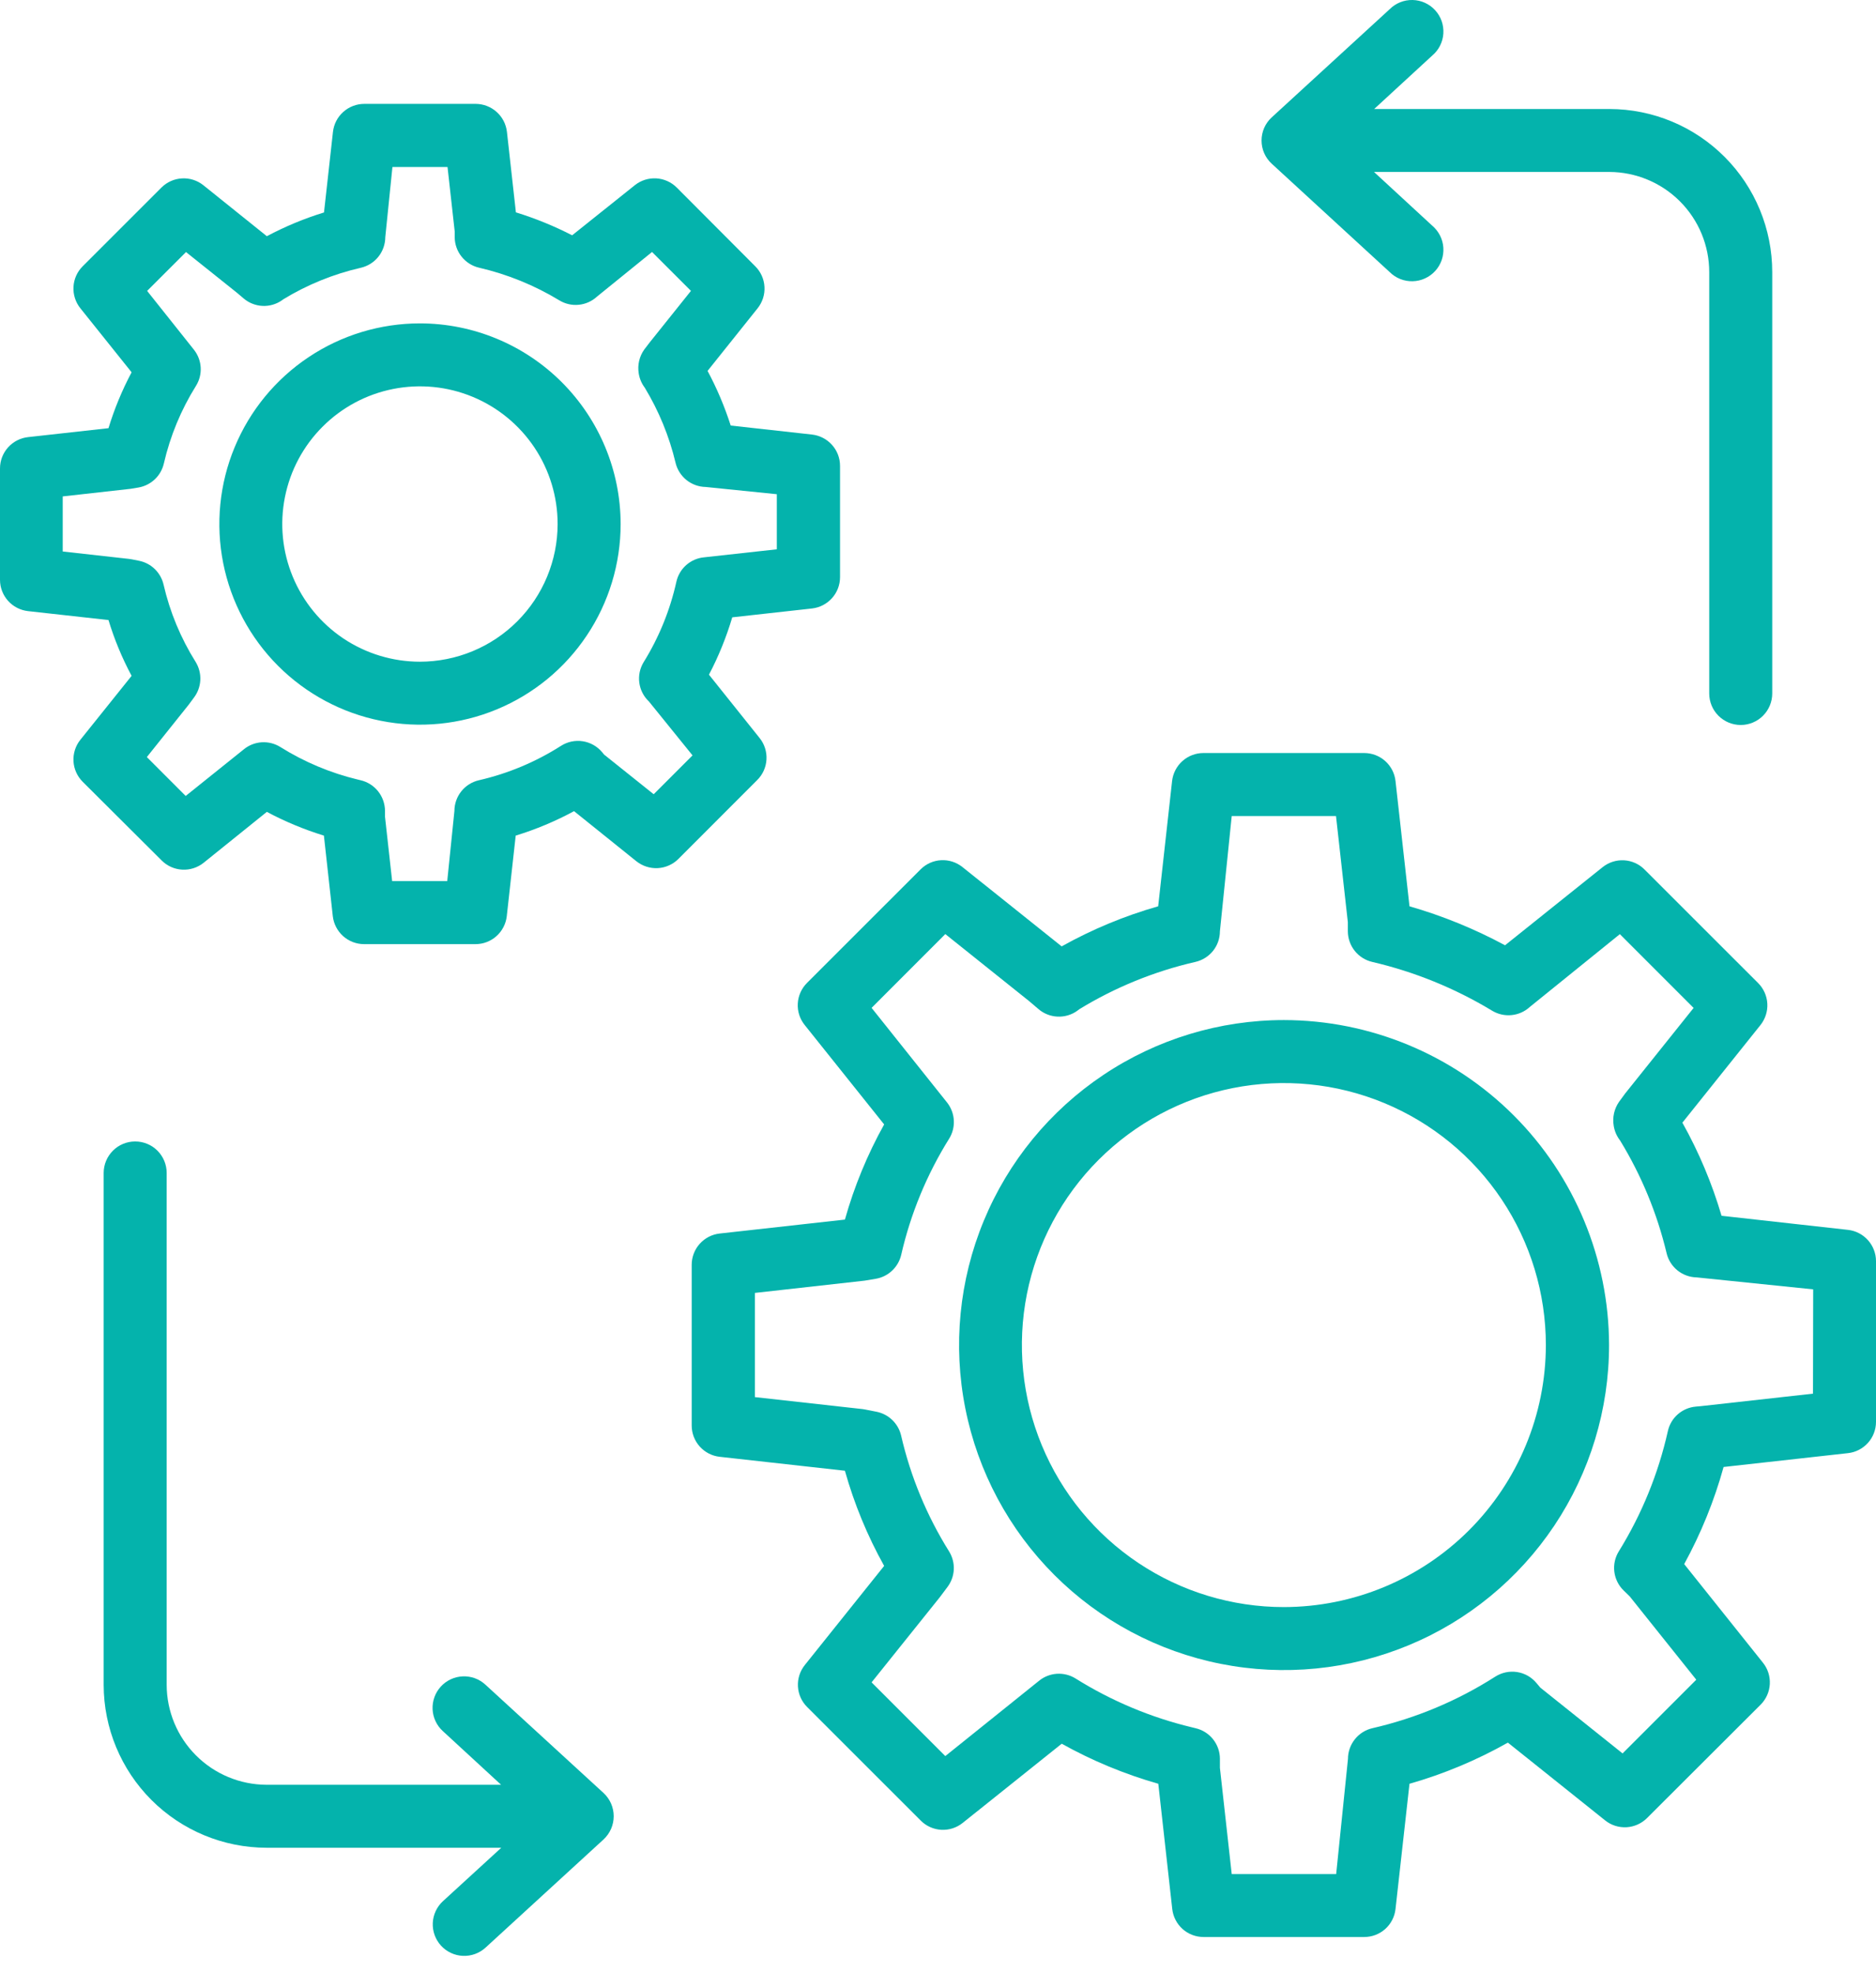 <svg width="58" height="61" viewBox="0 0 58 61" fill="none" xmlns="http://www.w3.org/2000/svg">
<path d="M12.983 9.997C11.757 9.997 10.557 10.361 9.538 11.043C8.518 11.725 7.723 12.693 7.254 13.827C6.784 14.96 6.662 16.207 6.901 17.41C7.141 18.614 7.732 19.719 8.599 20.586C9.467 21.453 10.572 22.044 11.775 22.283C12.979 22.523 14.226 22.4 15.359 21.93C16.492 21.46 17.461 20.666 18.142 19.645C18.824 18.625 19.188 17.426 19.188 16.2C19.186 14.555 18.531 12.978 17.368 11.815C16.205 10.652 14.628 9.998 12.983 9.997ZM12.983 20.456C12.142 20.456 11.319 20.206 10.618 19.739C9.919 19.271 9.373 18.606 9.051 17.828C8.729 17.051 8.644 16.195 8.809 15.369C8.973 14.543 9.378 13.785 9.974 13.19C10.569 12.594 11.327 12.189 12.153 12.025C12.979 11.861 13.835 11.945 14.612 12.267C15.39 12.589 16.055 13.135 16.523 13.835C16.99 14.535 17.24 15.358 17.24 16.2C17.239 17.328 16.79 18.41 15.992 19.208C15.194 20.006 14.112 20.455 12.983 20.456Z" fill="#04B3AC"/>
<path d="M23.483 22.813L21.919 20.857C22.216 20.291 22.457 19.697 22.639 19.084L25.106 18.81C25.344 18.783 25.563 18.669 25.723 18.491C25.883 18.313 25.971 18.082 25.971 17.842V14.402C25.971 14.162 25.883 13.931 25.723 13.753C25.563 13.575 25.344 13.461 25.106 13.434L22.591 13.155C22.404 12.572 22.165 12.006 21.876 11.466L23.424 9.529C23.573 9.342 23.649 9.106 23.635 8.867C23.622 8.628 23.521 8.402 23.351 8.233L20.924 5.799C20.754 5.629 20.528 5.528 20.289 5.514C20.049 5.501 19.813 5.576 19.626 5.726L17.689 7.274C17.131 6.987 16.549 6.75 15.95 6.565L15.673 4.077C15.646 3.839 15.532 3.619 15.354 3.46C15.175 3.3 14.945 3.212 14.705 3.211H11.261C11.022 3.212 10.791 3.3 10.613 3.46C10.434 3.619 10.321 3.839 10.294 4.077L10.017 6.568C9.406 6.756 8.814 7.002 8.25 7.302L6.287 5.726C6.099 5.576 5.864 5.501 5.625 5.515C5.385 5.528 5.16 5.629 4.99 5.799L2.555 8.233C2.386 8.402 2.285 8.628 2.272 8.867C2.259 9.106 2.334 9.342 2.484 9.529L4.069 11.509C3.775 12.061 3.536 12.639 3.354 13.237L0.866 13.513C0.628 13.54 0.408 13.653 0.248 13.832C0.089 14.01 0 14.241 0 14.481V17.924C0 18.164 0.089 18.395 0.248 18.573C0.408 18.752 0.628 18.865 0.866 18.892L3.354 19.168C3.535 19.765 3.774 20.343 4.069 20.893L2.484 22.87C2.334 23.057 2.259 23.293 2.272 23.532C2.285 23.771 2.386 23.996 2.555 24.166L4.998 26.6C5.167 26.77 5.393 26.871 5.632 26.884C5.871 26.898 6.107 26.822 6.294 26.673L8.25 25.098C8.813 25.398 9.404 25.644 10.014 25.832L10.289 28.322C10.316 28.56 10.43 28.779 10.608 28.939C10.787 29.099 11.018 29.187 11.257 29.187H14.7C14.94 29.187 15.171 29.099 15.349 28.939C15.528 28.779 15.641 28.56 15.668 28.322L15.944 25.832C16.569 25.64 17.173 25.387 17.748 25.076L19.675 26.625C19.863 26.774 20.099 26.85 20.338 26.837C20.577 26.824 20.803 26.723 20.973 26.554L23.407 24.118C23.58 23.949 23.683 23.721 23.697 23.48C23.711 23.239 23.635 23.001 23.483 22.813ZM20.052 21.672L21.411 23.352L20.21 24.553L18.678 23.328L18.615 23.252C18.463 23.071 18.25 22.951 18.016 22.915C17.782 22.879 17.543 22.93 17.344 23.057C16.564 23.555 15.705 23.914 14.804 24.121C14.59 24.171 14.398 24.291 14.261 24.464C14.124 24.636 14.049 24.85 14.049 25.07L13.827 27.238H12.124L11.903 25.247V25.069C11.902 24.848 11.827 24.634 11.689 24.461C11.552 24.289 11.359 24.168 11.144 24.119L11.073 24.102C10.222 23.898 9.411 23.558 8.669 23.094C8.497 22.986 8.294 22.934 8.09 22.947C7.886 22.96 7.692 23.037 7.535 23.167L5.741 24.606L4.54 23.404L5.837 21.781L5.992 21.571C6.113 21.414 6.182 21.224 6.193 21.027C6.203 20.829 6.153 20.634 6.05 20.465C5.588 19.729 5.252 18.92 5.057 18.073C5.015 17.89 4.921 17.724 4.787 17.593C4.653 17.462 4.484 17.373 4.3 17.336L4.069 17.29C4.041 17.284 4.013 17.28 3.984 17.277L1.939 17.049V15.346L4.04 15.111L4.28 15.071C4.47 15.038 4.646 14.95 4.786 14.818C4.926 14.686 5.023 14.515 5.066 14.327C5.262 13.477 5.598 12.666 6.06 11.927C6.165 11.759 6.215 11.562 6.205 11.364C6.194 11.166 6.123 10.975 6.002 10.819L4.549 8.993L5.751 7.792L7.335 9.058L7.531 9.225C7.695 9.365 7.901 9.446 8.116 9.457C8.332 9.467 8.544 9.405 8.721 9.281L8.753 9.256C9.496 8.802 10.307 8.472 11.156 8.278C11.371 8.228 11.562 8.108 11.699 7.936C11.836 7.764 11.911 7.55 11.912 7.33L12.133 5.162H13.836L14.058 7.155V7.329C14.059 7.549 14.133 7.762 14.271 7.934C14.408 8.106 14.599 8.227 14.813 8.276C15.687 8.479 16.524 8.819 17.291 9.284C17.471 9.394 17.682 9.443 17.892 9.422C18.102 9.402 18.3 9.314 18.455 9.171L20.159 7.79L21.362 8.992L20.075 10.6L20.061 10.619L19.92 10.803C19.767 11.016 19.705 11.281 19.747 11.54C19.771 11.701 19.835 11.853 19.933 11.983C20.369 12.703 20.691 13.487 20.886 14.306C20.936 14.516 21.055 14.703 21.223 14.839C21.391 14.974 21.599 15.05 21.815 15.054L24.017 15.278V16.981L21.767 17.229C21.563 17.248 21.37 17.332 21.216 17.468C21.062 17.604 20.955 17.786 20.911 17.986C20.715 18.867 20.372 19.708 19.897 20.474C19.783 20.663 19.736 20.884 19.765 21.102C19.793 21.32 19.894 21.522 20.052 21.675V21.672Z" fill="#04B3AC"/>
<path d="M39.693 31.534C37.706 31.535 35.764 32.125 34.113 33.23C32.461 34.335 31.174 35.904 30.415 37.74C29.655 39.577 29.457 41.597 29.846 43.545C30.234 45.494 31.192 47.284 32.597 48.688C34.002 50.093 35.793 51.049 37.742 51.436C39.69 51.823 41.71 51.624 43.546 50.863C45.382 50.103 46.95 48.815 48.054 47.163C49.158 45.511 49.747 43.568 49.747 41.581C49.742 38.917 48.682 36.363 46.797 34.479C44.912 32.596 42.358 31.537 39.693 31.534ZM39.693 49.681C38.091 49.681 36.525 49.206 35.193 48.316C33.861 47.426 32.823 46.161 32.21 44.681C31.597 43.201 31.437 41.572 31.749 40.001C32.062 38.43 32.833 36.987 33.966 35.854C35.099 34.721 36.542 33.95 38.113 33.637C39.684 33.325 41.313 33.485 42.793 34.098C44.273 34.711 45.538 35.749 46.428 37.081C47.318 38.413 47.793 39.979 47.793 41.581C47.791 43.729 46.936 45.787 45.418 47.306C43.899 48.824 41.841 49.678 39.693 49.681Z" fill="#04B3AC"/>
<path d="M57.136 38.02L53.225 37.584C52.93 36.583 52.524 35.617 52.014 34.706L54.428 31.688C54.577 31.501 54.653 31.265 54.64 31.026C54.627 30.787 54.526 30.56 54.357 30.391L50.843 26.879C50.674 26.709 50.448 26.608 50.209 26.595C49.97 26.582 49.734 26.658 49.547 26.808L46.531 29.222C45.592 28.716 44.601 28.312 43.577 28.017L43.145 24.146C43.119 23.907 43.005 23.687 42.827 23.527C42.648 23.367 42.417 23.279 42.177 23.279H37.205C36.965 23.279 36.734 23.368 36.556 23.528C36.377 23.688 36.264 23.908 36.237 24.146L35.807 28.017C34.768 28.313 33.767 28.729 32.823 29.256L29.757 26.805C29.57 26.655 29.335 26.579 29.096 26.592C28.856 26.605 28.631 26.706 28.461 26.876L24.949 30.387C24.78 30.557 24.678 30.783 24.665 31.022C24.651 31.262 24.727 31.498 24.877 31.685L27.335 34.76C26.817 35.69 26.41 36.677 26.122 37.702L22.25 38.133C22.012 38.159 21.793 38.273 21.633 38.451C21.473 38.63 21.385 38.861 21.385 39.1V44.068C21.385 44.307 21.473 44.538 21.633 44.717C21.793 44.895 22.012 45.009 22.25 45.035L26.122 45.466C26.409 46.491 26.817 47.478 27.335 48.408L24.881 51.474C24.732 51.661 24.656 51.896 24.67 52.136C24.683 52.375 24.784 52.6 24.954 52.77L28.466 56.281C28.635 56.451 28.861 56.552 29.1 56.566C29.339 56.579 29.575 56.504 29.762 56.354L32.825 53.905C33.769 54.431 34.771 54.847 35.811 55.143L36.242 59.014C36.269 59.252 36.382 59.472 36.56 59.632C36.739 59.792 36.97 59.88 37.21 59.88H42.177C42.417 59.881 42.648 59.792 42.827 59.633C43.005 59.473 43.119 59.253 43.145 59.014L43.577 55.143C44.638 54.841 45.659 54.413 46.619 53.871L49.625 56.275C49.812 56.425 50.047 56.5 50.287 56.487C50.526 56.473 50.752 56.372 50.921 56.203L54.434 52.697C54.603 52.527 54.704 52.301 54.717 52.062C54.73 51.823 54.655 51.588 54.505 51.401L52.07 48.352C52.59 47.402 52.999 46.394 53.288 45.35L57.134 44.922C57.373 44.896 57.592 44.782 57.752 44.604C57.912 44.425 58 44.194 58 43.955V38.987C58 38.748 57.911 38.517 57.752 38.339C57.593 38.161 57.374 38.047 57.136 38.02ZM56.052 43.083L52.732 43.453L52.423 43.484C52.218 43.503 52.025 43.587 51.87 43.723C51.716 43.859 51.609 44.04 51.565 44.241C51.27 45.556 50.758 46.812 50.049 47.957C49.932 48.145 49.883 48.368 49.91 48.588C49.937 48.807 50.038 49.012 50.196 49.166L50.386 49.351L52.444 51.926L50.165 54.205L47.621 52.17L47.502 52.028C47.35 51.846 47.137 51.725 46.903 51.689C46.668 51.653 46.429 51.704 46.229 51.831C45.064 52.576 43.779 53.115 42.431 53.425C42.216 53.474 42.025 53.595 41.888 53.767C41.75 53.94 41.675 54.154 41.675 54.374L41.31 57.935H38.081L37.716 54.651V54.372C37.716 54.152 37.641 53.939 37.504 53.767C37.366 53.594 37.175 53.474 36.96 53.425L36.85 53.398C35.578 53.093 34.363 52.583 33.254 51.889C33.08 51.78 32.877 51.73 32.673 51.743C32.469 51.757 32.274 51.834 32.117 51.965L29.226 54.287L26.947 52.008L29.056 49.376L29.288 49.066C29.408 48.909 29.478 48.72 29.488 48.523C29.498 48.325 29.447 48.13 29.344 47.962C28.654 46.859 28.152 45.648 27.86 44.38C27.818 44.198 27.724 44.031 27.589 43.9C27.455 43.77 27.285 43.68 27.102 43.643L26.752 43.574C26.727 43.568 26.701 43.564 26.676 43.561L23.339 43.19V39.969L26.73 39.59L27.077 39.532C27.267 39.5 27.442 39.412 27.582 39.28C27.722 39.147 27.82 38.977 27.863 38.789C28.154 37.519 28.655 36.306 29.345 35.2C29.45 35.031 29.5 34.834 29.489 34.636C29.479 34.438 29.408 34.248 29.287 34.091L26.947 31.157L29.226 28.876L31.823 30.953L32.106 31.194C32.27 31.335 32.476 31.417 32.691 31.427C32.907 31.438 33.12 31.377 33.297 31.253L33.367 31.2C34.477 30.521 35.691 30.027 36.96 29.736C37.175 29.686 37.366 29.566 37.504 29.394C37.641 29.222 37.716 29.008 37.716 28.788L38.081 25.227H41.305L41.671 28.509V28.79C41.672 29.009 41.747 29.223 41.884 29.395C42.021 29.567 42.212 29.687 42.426 29.737C43.732 30.041 44.982 30.55 46.13 31.244C46.31 31.353 46.521 31.402 46.731 31.381C46.941 31.361 47.139 31.273 47.294 31.131L50.081 28.878L52.361 31.159L50.264 33.78L50.25 33.797L50.057 34.06C49.906 34.277 49.846 34.544 49.891 34.804C49.917 34.97 49.986 35.126 50.089 35.259C50.748 36.337 51.233 37.512 51.526 38.741C51.576 38.951 51.695 39.139 51.863 39.274C52.031 39.409 52.239 39.485 52.455 39.489L56.058 39.859L56.052 43.083Z" fill="#04B3AC"/>
<path d="M15.006 52.078C14.815 51.903 14.563 51.811 14.305 51.823C14.047 51.834 13.804 51.947 13.629 52.138C13.455 52.328 13.363 52.581 13.374 52.839C13.386 53.097 13.499 53.34 13.69 53.514L15.492 55.174H8.234C7.417 55.17 6.635 54.843 6.057 54.264C5.48 53.686 5.155 52.903 5.153 52.085V36.261C5.153 36.002 5.051 35.755 4.868 35.572C4.685 35.389 4.438 35.287 4.179 35.287C3.921 35.287 3.673 35.389 3.491 35.572C3.308 35.755 3.205 36.002 3.205 36.261V52.085C3.207 53.42 3.738 54.7 4.682 55.644C5.626 56.588 6.906 57.119 8.241 57.121H15.498L13.696 58.771C13.505 58.946 13.392 59.189 13.38 59.447C13.369 59.705 13.461 59.957 13.635 60.148C13.81 60.338 14.053 60.452 14.311 60.463C14.569 60.474 14.821 60.383 15.012 60.208L18.66 56.864C18.759 56.772 18.838 56.661 18.892 56.538C18.946 56.414 18.974 56.281 18.974 56.146C18.974 56.011 18.946 55.878 18.892 55.754C18.838 55.631 18.759 55.52 18.66 55.428L15.006 52.078Z" fill="#04B3AC"/>
<path d="M42.967 8.413C43.06 8.505 43.17 8.578 43.292 8.626C43.414 8.674 43.544 8.698 43.676 8.694C43.807 8.691 43.936 8.662 44.055 8.607C44.175 8.553 44.282 8.475 44.37 8.379C44.459 8.282 44.527 8.168 44.571 8.045C44.614 7.921 44.632 7.79 44.624 7.659C44.616 7.528 44.581 7.4 44.522 7.283C44.463 7.166 44.381 7.062 44.281 6.977L42.48 5.316H49.758C50.577 5.319 51.362 5.646 51.941 6.227C52.519 6.807 52.844 7.593 52.844 8.413V21.438C52.844 21.696 52.946 21.944 53.129 22.127C53.312 22.309 53.559 22.412 53.818 22.412C54.076 22.412 54.324 22.309 54.506 22.127C54.689 21.944 54.792 21.696 54.792 21.438V8.413C54.792 7.077 54.263 5.796 53.32 4.851C52.377 3.905 51.098 3.372 49.762 3.37H42.485L44.281 1.717C44.381 1.633 44.463 1.529 44.522 1.412C44.581 1.294 44.616 1.167 44.624 1.036C44.632 0.905 44.614 0.774 44.571 0.65C44.527 0.526 44.459 0.413 44.37 0.316C44.282 0.219 44.175 0.142 44.055 0.087C43.936 0.033 43.807 0.003 43.676 0C43.544 -0.003 43.414 0.02 43.292 0.069C43.17 0.117 43.06 0.19 42.967 0.282L39.319 3.627C39.219 3.718 39.14 3.829 39.085 3.952C39.031 4.076 39.003 4.209 39.003 4.344C39.003 4.479 39.031 4.613 39.085 4.736C39.14 4.86 39.219 4.971 39.319 5.062L42.967 8.413Z" fill="#04B3AC"/>
</svg>
